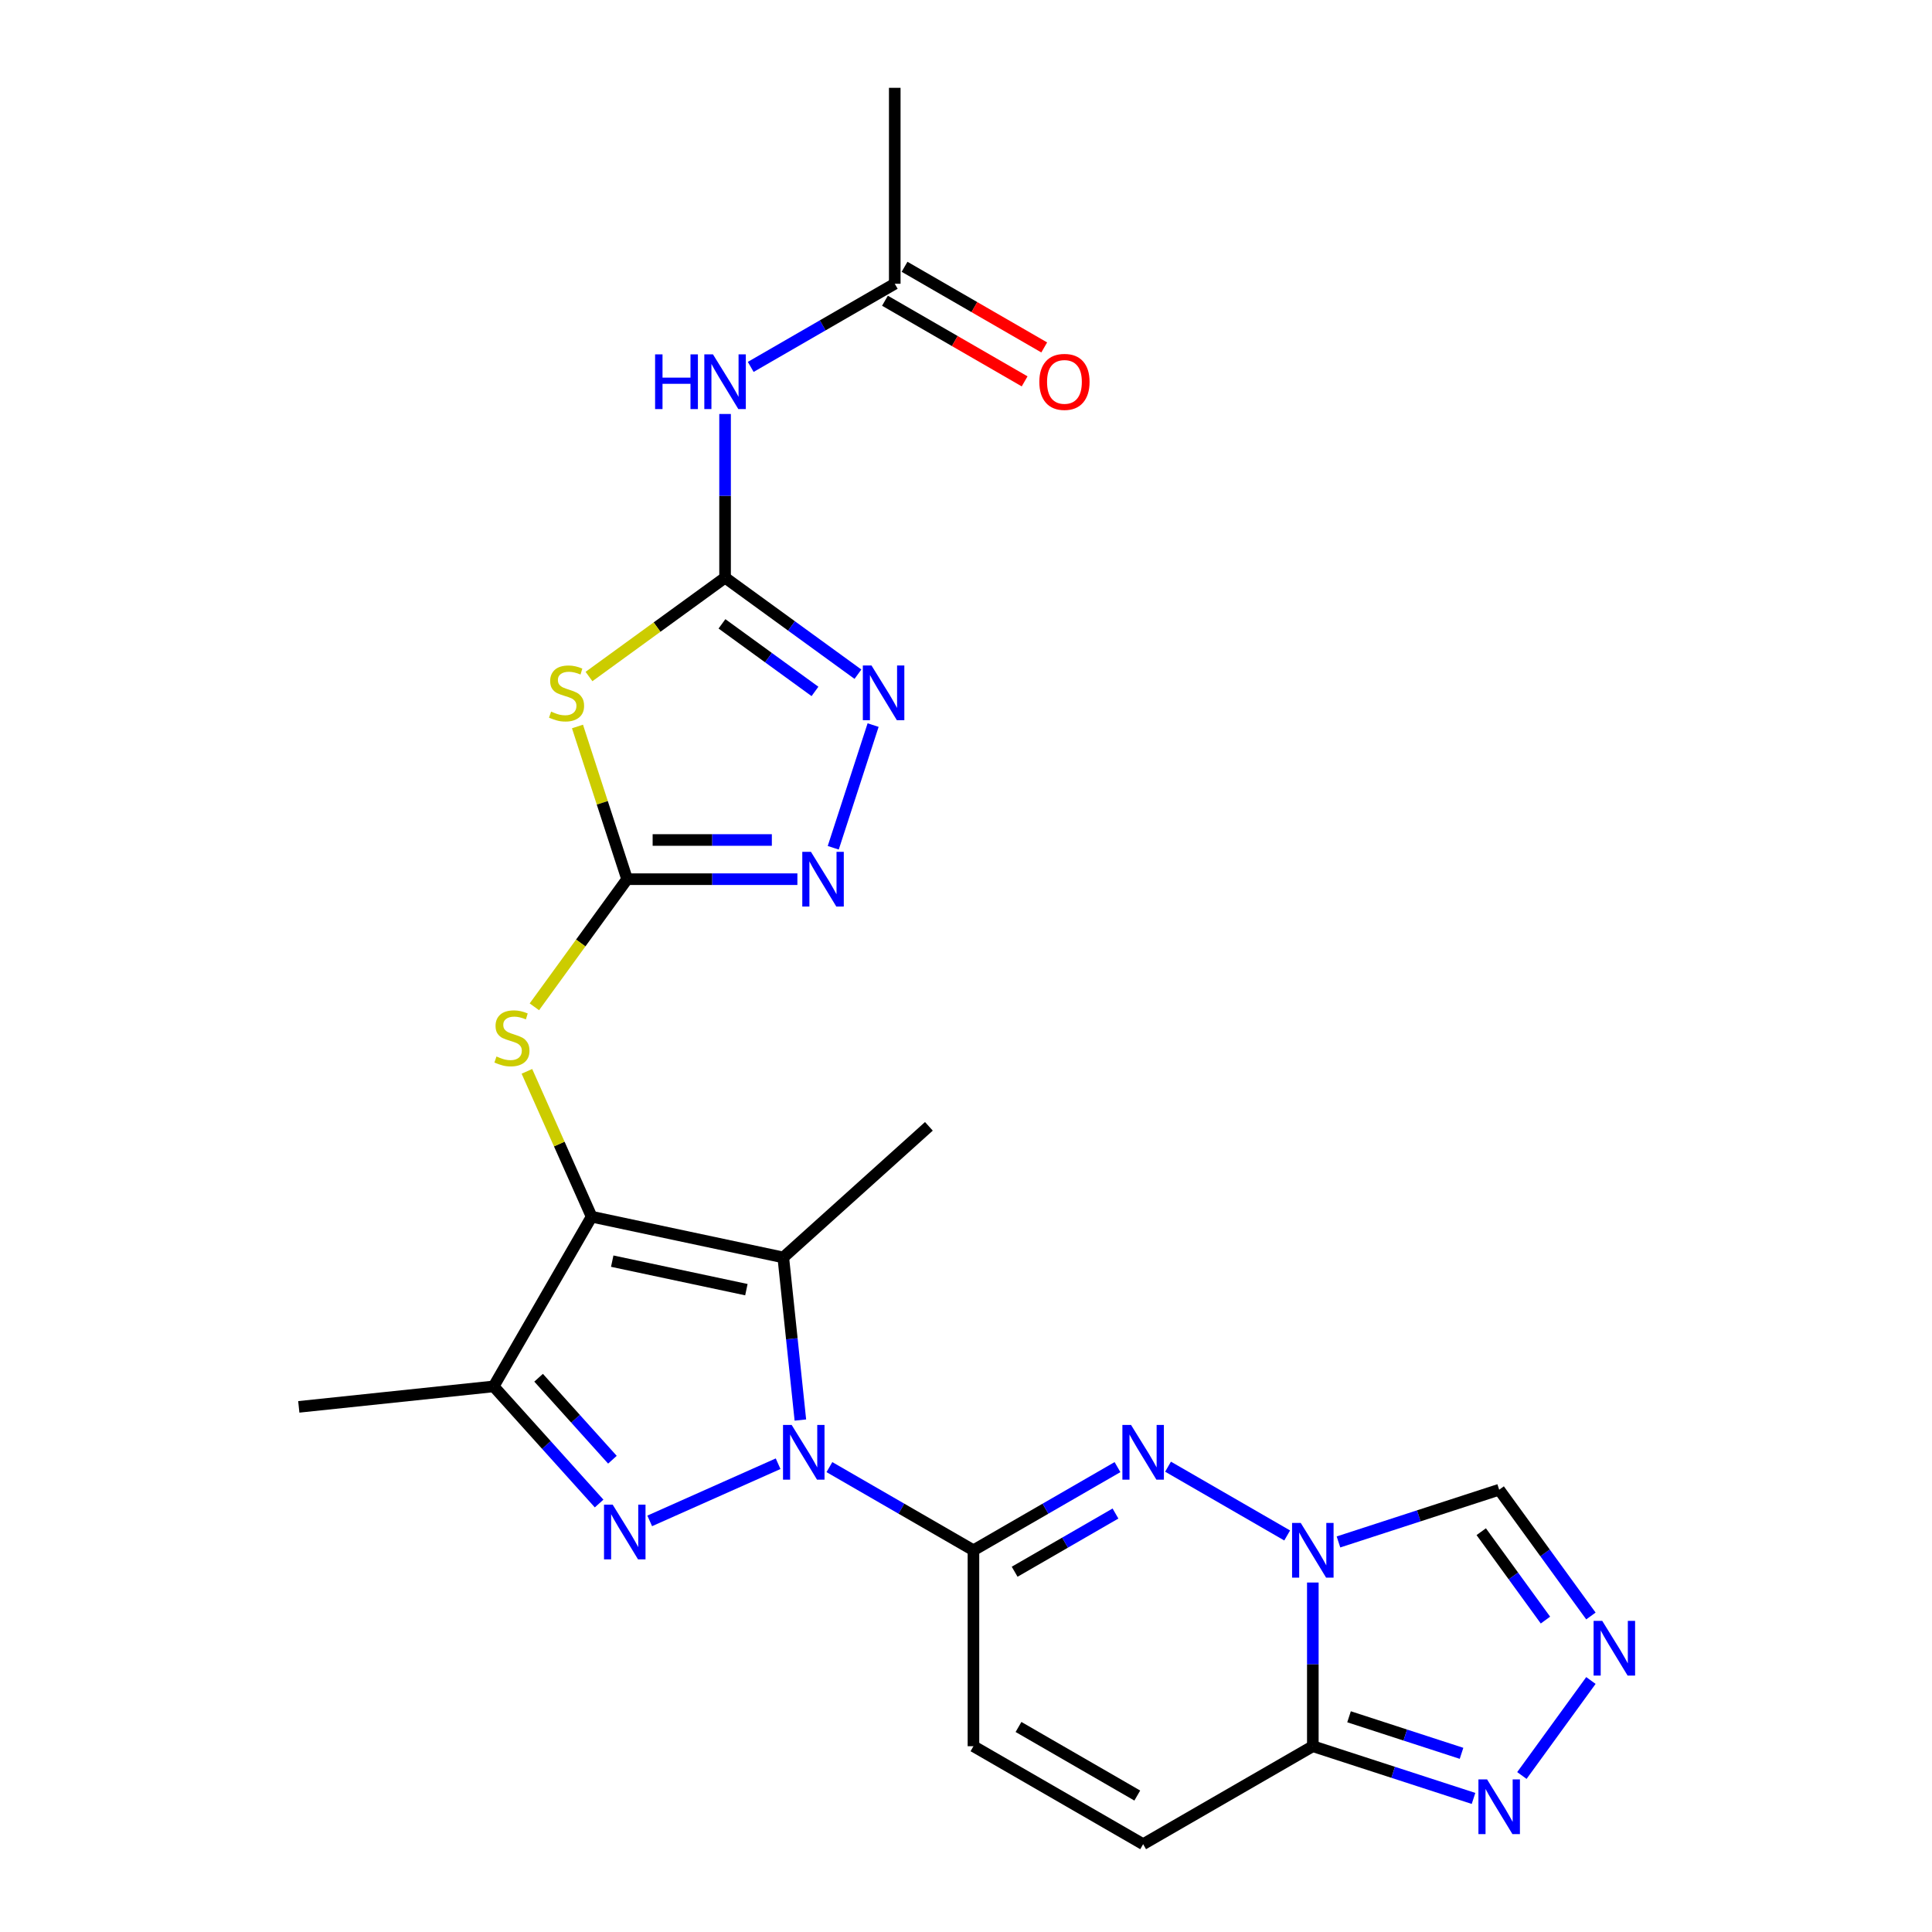 <?xml version='1.0' encoding='iso-8859-1'?>
<svg version='1.1' baseProfile='full'
              xmlns='http://www.w3.org/2000/svg'
                      xmlns:rdkit='http://www.rdkit.org/xml'
                      xmlns:xlink='http://www.w3.org/1999/xlink'
                  xml:space='preserve'
width='1000px' height='1000px' viewBox='0 0 1000 1000'>
<!-- END OF HEADER -->
<rect style='opacity:1.0;fill:#FFFFFF;stroke:none' width='1000' height='1000' x='0' y='0'> </rect>
<path class='bond-0' d='M 402.751,757.621 L 336.289,787.212' style='fill:none;fill-rule:evenodd;stroke:#0000FF;stroke-width:6px;stroke-linecap:butt;stroke-linejoin:miter;stroke-opacity:1' />
<path class='bond-2' d='M 429.302,759.375 L 466.579,780.897' style='fill:none;fill-rule:evenodd;stroke:#0000FF;stroke-width:6px;stroke-linecap:butt;stroke-linejoin:miter;stroke-opacity:1' />
<path class='bond-2' d='M 466.579,780.897 L 503.857,802.419' style='fill:none;fill-rule:evenodd;stroke:#000000;stroke-width:6px;stroke-linecap:butt;stroke-linejoin:miter;stroke-opacity:1' />
<path class='bond-3' d='M 414.272,735.015 L 409.849,692.932' style='fill:none;fill-rule:evenodd;stroke:#0000FF;stroke-width:6px;stroke-linecap:butt;stroke-linejoin:miter;stroke-opacity:1' />
<path class='bond-3' d='M 409.849,692.932 L 405.426,650.848' style='fill:none;fill-rule:evenodd;stroke:#000000;stroke-width:6px;stroke-linecap:butt;stroke-linejoin:miter;stroke-opacity:1' />
<path class='bond-6' d='M 310.102,778.217 L 282.809,747.905' style='fill:none;fill-rule:evenodd;stroke:#0000FF;stroke-width:6px;stroke-linecap:butt;stroke-linejoin:miter;stroke-opacity:1' />
<path class='bond-6' d='M 282.809,747.905 L 255.515,717.593' style='fill:none;fill-rule:evenodd;stroke:#000000;stroke-width:6px;stroke-linecap:butt;stroke-linejoin:miter;stroke-opacity:1' />
<path class='bond-6' d='M 316.987,755.551 L 297.882,734.332' style='fill:none;fill-rule:evenodd;stroke:#0000FF;stroke-width:6px;stroke-linecap:butt;stroke-linejoin:miter;stroke-opacity:1' />
<path class='bond-6' d='M 297.882,734.332 L 278.777,713.114' style='fill:none;fill-rule:evenodd;stroke:#000000;stroke-width:6px;stroke-linecap:butt;stroke-linejoin:miter;stroke-opacity:1' />
<path class='bond-1' d='M 306.224,629.762 L 405.426,650.848' style='fill:none;fill-rule:evenodd;stroke:#000000;stroke-width:6px;stroke-linecap:butt;stroke-linejoin:miter;stroke-opacity:1' />
<path class='bond-1' d='M 316.887,652.765 L 386.328,667.526' style='fill:none;fill-rule:evenodd;stroke:#000000;stroke-width:6px;stroke-linecap:butt;stroke-linejoin:miter;stroke-opacity:1' />
<path class='bond-16' d='M 306.224,629.762 L 289.476,592.145' style='fill:none;fill-rule:evenodd;stroke:#000000;stroke-width:6px;stroke-linecap:butt;stroke-linejoin:miter;stroke-opacity:1' />
<path class='bond-16' d='M 289.476,592.145 L 272.728,554.528' style='fill:none;fill-rule:evenodd;stroke:#CCCC00;stroke-width:6px;stroke-linecap:butt;stroke-linejoin:miter;stroke-opacity:1' />
<path class='bond-25' d='M 306.224,629.762 L 255.515,717.593' style='fill:none;fill-rule:evenodd;stroke:#000000;stroke-width:6px;stroke-linecap:butt;stroke-linejoin:miter;stroke-opacity:1' />
<path class='bond-5' d='M 503.857,802.419 L 541.134,780.897' style='fill:none;fill-rule:evenodd;stroke:#000000;stroke-width:6px;stroke-linecap:butt;stroke-linejoin:miter;stroke-opacity:1' />
<path class='bond-5' d='M 541.134,780.897 L 578.412,759.375' style='fill:none;fill-rule:evenodd;stroke:#0000FF;stroke-width:6px;stroke-linecap:butt;stroke-linejoin:miter;stroke-opacity:1' />
<path class='bond-5' d='M 525.182,813.528 L 551.276,798.463' style='fill:none;fill-rule:evenodd;stroke:#000000;stroke-width:6px;stroke-linecap:butt;stroke-linejoin:miter;stroke-opacity:1' />
<path class='bond-5' d='M 551.276,798.463 L 577.37,783.398' style='fill:none;fill-rule:evenodd;stroke:#0000FF;stroke-width:6px;stroke-linecap:butt;stroke-linejoin:miter;stroke-opacity:1' />
<path class='bond-18' d='M 503.857,802.419 L 503.857,903.837' style='fill:none;fill-rule:evenodd;stroke:#000000;stroke-width:6px;stroke-linecap:butt;stroke-linejoin:miter;stroke-opacity:1' />
<path class='bond-22' d='M 405.426,650.848 L 480.794,582.987' style='fill:none;fill-rule:evenodd;stroke:#000000;stroke-width:6px;stroke-linecap:butt;stroke-linejoin:miter;stroke-opacity:1' />
<path class='bond-4' d='M 666.242,794.754 L 604.579,759.154' style='fill:none;fill-rule:evenodd;stroke:#0000FF;stroke-width:6px;stroke-linecap:butt;stroke-linejoin:miter;stroke-opacity:1' />
<path class='bond-10' d='M 679.517,819.114 L 679.517,861.476' style='fill:none;fill-rule:evenodd;stroke:#0000FF;stroke-width:6px;stroke-linecap:butt;stroke-linejoin:miter;stroke-opacity:1' />
<path class='bond-10' d='M 679.517,861.476 L 679.517,903.837' style='fill:none;fill-rule:evenodd;stroke:#000000;stroke-width:6px;stroke-linecap:butt;stroke-linejoin:miter;stroke-opacity:1' />
<path class='bond-17' d='M 692.793,798.106 L 734.382,784.592' style='fill:none;fill-rule:evenodd;stroke:#0000FF;stroke-width:6px;stroke-linecap:butt;stroke-linejoin:miter;stroke-opacity:1' />
<path class='bond-17' d='M 734.382,784.592 L 775.971,771.079' style='fill:none;fill-rule:evenodd;stroke:#000000;stroke-width:6px;stroke-linecap:butt;stroke-linejoin:miter;stroke-opacity:1' />
<path class='bond-23' d='M 255.515,717.593 L 154.653,728.194' style='fill:none;fill-rule:evenodd;stroke:#000000;stroke-width:6px;stroke-linecap:butt;stroke-linejoin:miter;stroke-opacity:1' />
<path class='bond-7' d='M 375.295,298.999 L 340.078,324.585' style='fill:none;fill-rule:evenodd;stroke:#000000;stroke-width:6px;stroke-linecap:butt;stroke-linejoin:miter;stroke-opacity:1' />
<path class='bond-7' d='M 340.078,324.585 L 304.861,350.171' style='fill:none;fill-rule:evenodd;stroke:#CCCC00;stroke-width:6px;stroke-linecap:butt;stroke-linejoin:miter;stroke-opacity:1' />
<path class='bond-15' d='M 375.295,298.999 L 375.295,256.637' style='fill:none;fill-rule:evenodd;stroke:#000000;stroke-width:6px;stroke-linecap:butt;stroke-linejoin:miter;stroke-opacity:1' />
<path class='bond-15' d='M 375.295,256.637 L 375.295,214.276' style='fill:none;fill-rule:evenodd;stroke:#0000FF;stroke-width:6px;stroke-linecap:butt;stroke-linejoin:miter;stroke-opacity:1' />
<path class='bond-28' d='M 375.295,298.999 L 409.681,323.982' style='fill:none;fill-rule:evenodd;stroke:#000000;stroke-width:6px;stroke-linecap:butt;stroke-linejoin:miter;stroke-opacity:1' />
<path class='bond-28' d='M 409.681,323.982 L 444.068,348.965' style='fill:none;fill-rule:evenodd;stroke:#0000FF;stroke-width:6px;stroke-linecap:butt;stroke-linejoin:miter;stroke-opacity:1' />
<path class='bond-28' d='M 373.688,322.903 L 397.759,340.392' style='fill:none;fill-rule:evenodd;stroke:#000000;stroke-width:6px;stroke-linecap:butt;stroke-linejoin:miter;stroke-opacity:1' />
<path class='bond-28' d='M 397.759,340.392 L 421.829,357.88' style='fill:none;fill-rule:evenodd;stroke:#0000FF;stroke-width:6px;stroke-linecap:butt;stroke-linejoin:miter;stroke-opacity:1' />
<path class='bond-8' d='M 298.905,376.026 L 311.745,415.545' style='fill:none;fill-rule:evenodd;stroke:#CCCC00;stroke-width:6px;stroke-linecap:butt;stroke-linejoin:miter;stroke-opacity:1' />
<path class='bond-8' d='M 311.745,415.545 L 324.586,455.064' style='fill:none;fill-rule:evenodd;stroke:#000000;stroke-width:6px;stroke-linecap:butt;stroke-linejoin:miter;stroke-opacity:1' />
<path class='bond-9' d='M 324.586,455.064 L 300.588,488.095' style='fill:none;fill-rule:evenodd;stroke:#000000;stroke-width:6px;stroke-linecap:butt;stroke-linejoin:miter;stroke-opacity:1' />
<path class='bond-9' d='M 300.588,488.095 L 276.589,521.125' style='fill:none;fill-rule:evenodd;stroke:#CCCC00;stroke-width:6px;stroke-linecap:butt;stroke-linejoin:miter;stroke-opacity:1' />
<path class='bond-12' d='M 324.586,455.064 L 368.657,455.064' style='fill:none;fill-rule:evenodd;stroke:#000000;stroke-width:6px;stroke-linecap:butt;stroke-linejoin:miter;stroke-opacity:1' />
<path class='bond-12' d='M 368.657,455.064 L 412.728,455.064' style='fill:none;fill-rule:evenodd;stroke:#0000FF;stroke-width:6px;stroke-linecap:butt;stroke-linejoin:miter;stroke-opacity:1' />
<path class='bond-12' d='M 337.807,434.781 L 368.657,434.781' style='fill:none;fill-rule:evenodd;stroke:#000000;stroke-width:6px;stroke-linecap:butt;stroke-linejoin:miter;stroke-opacity:1' />
<path class='bond-12' d='M 368.657,434.781 L 399.507,434.781' style='fill:none;fill-rule:evenodd;stroke:#0000FF;stroke-width:6px;stroke-linecap:butt;stroke-linejoin:miter;stroke-opacity:1' />
<path class='bond-14' d='M 679.517,903.837 L 721.107,917.35' style='fill:none;fill-rule:evenodd;stroke:#000000;stroke-width:6px;stroke-linecap:butt;stroke-linejoin:miter;stroke-opacity:1' />
<path class='bond-14' d='M 721.107,917.35 L 762.696,930.863' style='fill:none;fill-rule:evenodd;stroke:#0000FF;stroke-width:6px;stroke-linecap:butt;stroke-linejoin:miter;stroke-opacity:1' />
<path class='bond-14' d='M 698.262,888.6 L 727.374,898.059' style='fill:none;fill-rule:evenodd;stroke:#000000;stroke-width:6px;stroke-linecap:butt;stroke-linejoin:miter;stroke-opacity:1' />
<path class='bond-14' d='M 727.374,898.059 L 756.487,907.518' style='fill:none;fill-rule:evenodd;stroke:#0000FF;stroke-width:6px;stroke-linecap:butt;stroke-linejoin:miter;stroke-opacity:1' />
<path class='bond-26' d='M 679.517,903.837 L 591.687,954.545' style='fill:none;fill-rule:evenodd;stroke:#000000;stroke-width:6px;stroke-linecap:butt;stroke-linejoin:miter;stroke-opacity:1' />
<path class='bond-11' d='M 451.918,375.306 L 431.285,438.808' style='fill:none;fill-rule:evenodd;stroke:#0000FF;stroke-width:6px;stroke-linecap:butt;stroke-linejoin:miter;stroke-opacity:1' />
<path class='bond-13' d='M 823.453,836.432 L 799.712,803.756' style='fill:none;fill-rule:evenodd;stroke:#0000FF;stroke-width:6px;stroke-linecap:butt;stroke-linejoin:miter;stroke-opacity:1' />
<path class='bond-13' d='M 799.712,803.756 L 775.971,771.079' style='fill:none;fill-rule:evenodd;stroke:#000000;stroke-width:6px;stroke-linecap:butt;stroke-linejoin:miter;stroke-opacity:1' />
<path class='bond-13' d='M 799.921,838.552 L 783.302,815.678' style='fill:none;fill-rule:evenodd;stroke:#0000FF;stroke-width:6px;stroke-linecap:butt;stroke-linejoin:miter;stroke-opacity:1' />
<path class='bond-13' d='M 783.302,815.678 L 766.684,792.805' style='fill:none;fill-rule:evenodd;stroke:#000000;stroke-width:6px;stroke-linecap:butt;stroke-linejoin:miter;stroke-opacity:1' />
<path class='bond-27' d='M 823.453,869.823 L 787.726,918.997' style='fill:none;fill-rule:evenodd;stroke:#0000FF;stroke-width:6px;stroke-linecap:butt;stroke-linejoin:miter;stroke-opacity:1' />
<path class='bond-20' d='M 388.57,189.916 L 425.847,168.394' style='fill:none;fill-rule:evenodd;stroke:#0000FF;stroke-width:6px;stroke-linecap:butt;stroke-linejoin:miter;stroke-opacity:1' />
<path class='bond-20' d='M 425.847,168.394 L 463.125,146.872' style='fill:none;fill-rule:evenodd;stroke:#000000;stroke-width:6px;stroke-linecap:butt;stroke-linejoin:miter;stroke-opacity:1' />
<path class='bond-19' d='M 503.857,903.837 L 591.687,954.545' style='fill:none;fill-rule:evenodd;stroke:#000000;stroke-width:6px;stroke-linecap:butt;stroke-linejoin:miter;stroke-opacity:1' />
<path class='bond-19' d='M 527.173,893.877 L 588.654,929.373' style='fill:none;fill-rule:evenodd;stroke:#000000;stroke-width:6px;stroke-linecap:butt;stroke-linejoin:miter;stroke-opacity:1' />
<path class='bond-21' d='M 458.054,155.655 L 494.201,176.525' style='fill:none;fill-rule:evenodd;stroke:#000000;stroke-width:6px;stroke-linecap:butt;stroke-linejoin:miter;stroke-opacity:1' />
<path class='bond-21' d='M 494.201,176.525 L 530.349,197.395' style='fill:none;fill-rule:evenodd;stroke:#FF0000;stroke-width:6px;stroke-linecap:butt;stroke-linejoin:miter;stroke-opacity:1' />
<path class='bond-21' d='M 468.196,138.089 L 504.343,158.959' style='fill:none;fill-rule:evenodd;stroke:#000000;stroke-width:6px;stroke-linecap:butt;stroke-linejoin:miter;stroke-opacity:1' />
<path class='bond-21' d='M 504.343,158.959 L 540.49,179.829' style='fill:none;fill-rule:evenodd;stroke:#FF0000;stroke-width:6px;stroke-linecap:butt;stroke-linejoin:miter;stroke-opacity:1' />
<path class='bond-24' d='M 463.125,146.872 L 463.125,45.455' style='fill:none;fill-rule:evenodd;stroke:#000000;stroke-width:6px;stroke-linecap:butt;stroke-linejoin:miter;stroke-opacity:1' />
<path  class='atom-0' d='M 409.767 737.55
L 419.047 752.55
Q 419.967 754.03, 421.447 756.71
Q 422.927 759.39, 423.007 759.55
L 423.007 737.55
L 426.767 737.55
L 426.767 765.87
L 422.887 765.87
L 412.927 749.47
Q 411.767 747.55, 410.527 745.35
Q 409.327 743.15, 408.967 742.47
L 408.967 765.87
L 405.287 765.87
L 405.287 737.55
L 409.767 737.55
' fill='#0000FF'/>
<path  class='atom-1' d='M 317.117 778.801
L 326.397 793.801
Q 327.317 795.281, 328.797 797.961
Q 330.277 800.641, 330.357 800.801
L 330.357 778.801
L 334.117 778.801
L 334.117 807.121
L 330.237 807.121
L 320.277 790.721
Q 319.117 788.801, 317.877 786.601
Q 316.677 784.401, 316.317 783.721
L 316.317 807.121
L 312.637 807.121
L 312.637 778.801
L 317.117 778.801
' fill='#0000FF'/>
<path  class='atom-5' d='M 673.257 788.259
L 682.537 803.259
Q 683.457 804.739, 684.937 807.419
Q 686.417 810.099, 686.497 810.259
L 686.497 788.259
L 690.257 788.259
L 690.257 816.579
L 686.377 816.579
L 676.417 800.179
Q 675.257 798.259, 674.017 796.059
Q 672.817 793.859, 672.457 793.179
L 672.457 816.579
L 668.777 816.579
L 668.777 788.259
L 673.257 788.259
' fill='#0000FF'/>
<path  class='atom-6' d='M 585.427 737.55
L 594.707 752.55
Q 595.627 754.03, 597.107 756.71
Q 598.587 759.39, 598.667 759.55
L 598.667 737.55
L 602.427 737.55
L 602.427 765.87
L 598.547 765.87
L 588.587 749.47
Q 587.427 747.55, 586.187 745.35
Q 584.987 743.15, 584.627 742.47
L 584.627 765.87
L 580.947 765.87
L 580.947 737.55
L 585.427 737.55
' fill='#0000FF'/>
<path  class='atom-9' d='M 285.246 368.33
Q 285.566 368.45, 286.886 369.01
Q 288.206 369.57, 289.646 369.93
Q 291.126 370.25, 292.566 370.25
Q 295.246 370.25, 296.806 368.97
Q 298.366 367.65, 298.366 365.37
Q 298.366 363.81, 297.566 362.85
Q 296.806 361.89, 295.606 361.37
Q 294.406 360.85, 292.406 360.25
Q 289.886 359.49, 288.366 358.77
Q 286.886 358.05, 285.806 356.53
Q 284.766 355.01, 284.766 352.45
Q 284.766 348.89, 287.166 346.69
Q 289.606 344.49, 294.406 344.49
Q 297.686 344.49, 301.406 346.05
L 300.486 349.13
Q 297.086 347.73, 294.526 347.73
Q 291.766 347.73, 290.246 348.89
Q 288.726 350.01, 288.766 351.97
Q 288.766 353.49, 289.526 354.41
Q 290.326 355.33, 291.446 355.85
Q 292.606 356.37, 294.526 356.97
Q 297.086 357.77, 298.606 358.57
Q 300.126 359.37, 301.206 361.01
Q 302.326 362.61, 302.326 365.37
Q 302.326 369.29, 299.686 371.41
Q 297.086 373.49, 292.726 373.49
Q 290.206 373.49, 288.286 372.93
Q 286.406 372.41, 284.166 371.49
L 285.246 368.33
' fill='#CCCC00'/>
<path  class='atom-12' d='M 451.083 344.45
L 460.363 359.45
Q 461.283 360.93, 462.763 363.61
Q 464.243 366.29, 464.323 366.45
L 464.323 344.45
L 468.083 344.45
L 468.083 372.77
L 464.203 372.77
L 454.243 356.37
Q 453.083 354.45, 451.843 352.25
Q 450.643 350.05, 450.283 349.37
L 450.283 372.77
L 446.603 372.77
L 446.603 344.45
L 451.083 344.45
' fill='#0000FF'/>
<path  class='atom-13' d='M 419.743 440.904
L 429.023 455.904
Q 429.943 457.384, 431.423 460.064
Q 432.903 462.744, 432.983 462.904
L 432.983 440.904
L 436.743 440.904
L 436.743 469.224
L 432.863 469.224
L 422.903 452.824
Q 421.743 450.904, 420.503 448.704
Q 419.303 446.504, 418.943 445.824
L 418.943 469.224
L 415.263 469.224
L 415.263 440.904
L 419.743 440.904
' fill='#0000FF'/>
<path  class='atom-14' d='M 829.323 838.968
L 838.603 853.968
Q 839.523 855.448, 841.003 858.128
Q 842.483 860.808, 842.563 860.968
L 842.563 838.968
L 846.323 838.968
L 846.323 867.288
L 842.443 867.288
L 832.483 850.888
Q 831.323 848.968, 830.083 846.768
Q 828.883 844.568, 828.523 843.888
L 828.523 867.288
L 824.843 867.288
L 824.843 838.968
L 829.323 838.968
' fill='#0000FF'/>
<path  class='atom-15' d='M 769.711 921.016
L 778.991 936.016
Q 779.911 937.496, 781.391 940.176
Q 782.871 942.856, 782.951 943.016
L 782.951 921.016
L 786.711 921.016
L 786.711 949.336
L 782.831 949.336
L 772.871 932.936
Q 771.711 931.016, 770.471 928.816
Q 769.271 926.616, 768.911 925.936
L 768.911 949.336
L 765.231 949.336
L 765.231 921.016
L 769.711 921.016
' fill='#0000FF'/>
<path  class='atom-16' d='M 339.075 183.421
L 342.915 183.421
L 342.915 195.461
L 357.395 195.461
L 357.395 183.421
L 361.235 183.421
L 361.235 211.741
L 357.395 211.741
L 357.395 198.661
L 342.915 198.661
L 342.915 211.741
L 339.075 211.741
L 339.075 183.421
' fill='#0000FF'/>
<path  class='atom-16' d='M 369.035 183.421
L 378.315 198.421
Q 379.235 199.901, 380.715 202.581
Q 382.195 205.261, 382.275 205.421
L 382.275 183.421
L 386.035 183.421
L 386.035 211.741
L 382.155 211.741
L 372.195 195.341
Q 371.035 193.421, 369.795 191.221
Q 368.595 189.021, 368.235 188.341
L 368.235 211.741
L 364.555 211.741
L 364.555 183.421
L 369.035 183.421
' fill='#0000FF'/>
<path  class='atom-17' d='M 256.974 546.833
Q 257.294 546.953, 258.614 547.513
Q 259.934 548.073, 261.374 548.433
Q 262.854 548.753, 264.294 548.753
Q 266.974 548.753, 268.534 547.473
Q 270.094 546.153, 270.094 543.873
Q 270.094 542.313, 269.294 541.353
Q 268.534 540.393, 267.334 539.873
Q 266.134 539.353, 264.134 538.753
Q 261.614 537.993, 260.094 537.273
Q 258.614 536.553, 257.534 535.033
Q 256.494 533.513, 256.494 530.953
Q 256.494 527.393, 258.894 525.193
Q 261.334 522.993, 266.134 522.993
Q 269.414 522.993, 273.134 524.553
L 272.214 527.633
Q 268.814 526.233, 266.254 526.233
Q 263.494 526.233, 261.974 527.393
Q 260.454 528.513, 260.494 530.473
Q 260.494 531.993, 261.254 532.913
Q 262.054 533.833, 263.174 534.353
Q 264.334 534.873, 266.254 535.473
Q 268.814 536.273, 270.334 537.073
Q 271.854 537.873, 272.934 539.513
Q 274.054 541.113, 274.054 543.873
Q 274.054 547.793, 271.414 549.913
Q 268.814 551.993, 264.454 551.993
Q 261.934 551.993, 260.014 551.433
Q 258.134 550.913, 255.894 549.993
L 256.974 546.833
' fill='#CCCC00'/>
<path  class='atom-22' d='M 537.955 197.661
Q 537.955 190.861, 541.315 187.061
Q 544.675 183.261, 550.955 183.261
Q 557.235 183.261, 560.595 187.061
Q 563.955 190.861, 563.955 197.661
Q 563.955 204.541, 560.555 208.461
Q 557.155 212.341, 550.955 212.341
Q 544.715 212.341, 541.315 208.461
Q 537.955 204.581, 537.955 197.661
M 550.955 209.141
Q 555.275 209.141, 557.595 206.261
Q 559.955 203.341, 559.955 197.661
Q 559.955 192.101, 557.595 189.301
Q 555.275 186.461, 550.955 186.461
Q 546.635 186.461, 544.275 189.261
Q 541.955 192.061, 541.955 197.661
Q 541.955 203.381, 544.275 206.261
Q 546.635 209.141, 550.955 209.141
' fill='#FF0000'/>
</svg>
